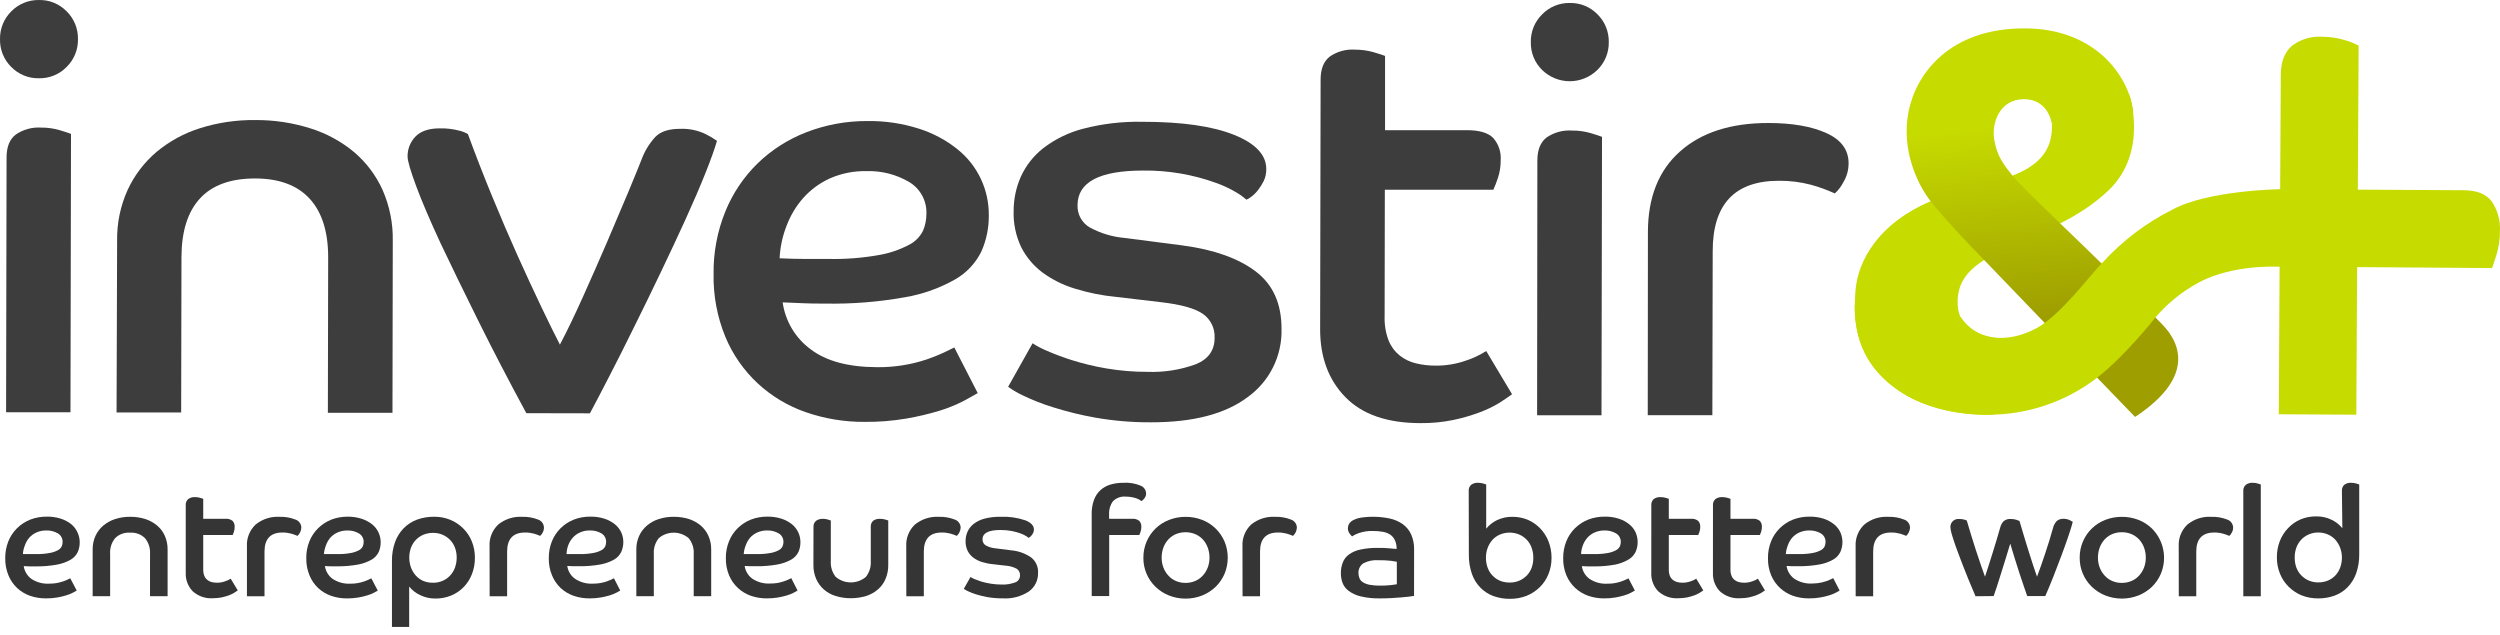 <svg width="197" height="50" viewBox="0 0 197 50" fill="none" xmlns="http://www.w3.org/2000/svg">
<path d="M166.966 22.061C166.966 22.061 168.663 23.835 170.326 25.501C171.989 27.167 172.803 29.852 168.242 32.853C166.582 31.15 162.54 26.942 162.54 26.942L166.966 22.061Z" fill="#9E9E00"/>
<path d="M167.801 7.496C167.801 7.496 169.308 11.966 166.165 14.991C163.698 17.355 160.412 18.432 159.177 19.025C156.319 20.387 154.29 21.304 154.259 23.767C154.229 26.23 156.577 26.574 157.653 26.686C157.69 27.947 157.107 32.672 157.107 32.672C157.107 32.672 152.674 32.992 149.43 30.652C146.185 28.311 146.036 25.385 146.209 22.942C146.382 20.5 148.092 17.563 152.131 15.86C156.17 14.156 161.892 14.31 161.692 9.758C163.679 8.877 165.72 8.122 167.801 7.496Z" fill="#C6DB00"/>
<path d="M166.337 21.48L161.952 26.308C161.952 26.308 157.767 21.95 156.376 20.516C154.984 19.082 153.219 17.232 152.143 15.866C151.067 14.5 149.808 11.778 150.392 8.804C150.976 5.829 153.606 2.235 159.515 2.235C165.424 2.235 167.895 6.381 168.102 8.889C166.259 9.001 161.684 9.757 161.684 9.757C161.684 9.757 161.433 7.799 159.474 7.816C157.516 7.833 156.915 9.764 157.153 11.056C157.39 12.347 157.866 12.936 158.592 13.852C159.318 14.769 164.161 19.317 166.337 21.48Z" fill="url(#paint0_linear_424_7740)"/>
<path d="M146.148 24.039V24.124C146.108 29.452 150.561 32.641 156.537 32.678C159.685 32.714 162.754 31.688 165.253 29.765C167.52 27.997 169.845 25.017 169.845 25.017C170.799 23.901 171.949 22.971 173.239 22.274C174.919 21.358 177.312 20.942 179.633 21.014L179.569 32.644L185.678 32.678L185.742 21.048L196.376 21.123C196.447 20.932 196.569 20.571 196.735 20.039C196.913 19.448 197 18.834 196.993 18.217C197.043 17.386 196.816 16.563 196.348 15.876C195.914 15.286 195.168 14.99 194.112 14.99L185.797 14.943L185.861 3.598C185.515 3.413 185.15 3.267 184.772 3.162C184.187 2.982 183.578 2.893 182.966 2.896C182.112 2.84 181.267 3.099 180.59 3.625C180.022 4.116 179.735 4.875 179.728 5.901L179.677 14.909C179.677 14.909 174.023 14.987 171.213 16.503C169.135 17.543 167.265 18.956 165.694 20.673C164.713 21.661 162.399 24.795 160.539 25.827C158.679 26.86 156.028 27.19 154.501 24.986L146.148 24.039Z" fill="#C6DB00"/>
<path d="M3.08 0.001C3.485 -0.007 3.887 0.068 4.262 0.223C4.637 0.378 4.976 0.608 5.259 0.9C5.547 1.185 5.774 1.527 5.927 1.904C6.079 2.28 6.153 2.684 6.144 3.091C6.151 3.497 6.075 3.901 5.921 4.277C5.767 4.653 5.538 4.993 5.248 5.278C4.963 5.569 4.622 5.798 4.244 5.951C3.867 6.104 3.463 6.178 3.056 6.167C2.651 6.175 2.248 6.099 1.874 5.944C1.499 5.789 1.16 5.559 0.877 5.268C0.589 4.981 0.362 4.637 0.211 4.258C0.061 3.88 -0.011 3.474 0.001 3.067C-0.004 2.662 0.072 2.261 0.225 1.886C0.379 1.512 0.606 1.173 0.894 0.89C1.179 0.6 1.52 0.372 1.896 0.22C2.271 0.067 2.674 -0.008 3.08 0.001ZM0.517 12.418C0.517 11.582 0.756 10.979 1.233 10.609C1.821 10.203 2.527 10.008 3.239 10.054C3.735 10.049 4.229 10.118 4.705 10.258C5.15 10.391 5.449 10.49 5.595 10.551L5.554 32.487H0.48L0.517 12.418Z" fill="#3D3D3D"/>
<path d="M9.229 18.955C9.208 17.578 9.492 16.213 10.061 14.959C10.593 13.809 11.369 12.789 12.335 11.971C13.346 11.129 14.512 10.494 15.766 10.101C17.17 9.659 18.636 9.443 20.107 9.46C21.586 9.449 23.058 9.671 24.468 10.118C25.73 10.511 26.901 11.15 27.916 11.998C28.875 12.816 29.641 13.838 30.157 14.99C30.706 16.25 30.977 17.614 30.951 18.989L30.927 32.528H25.836L25.86 20.284C25.86 18.26 25.373 16.718 24.4 15.657C23.427 14.597 21.994 14.065 20.1 14.063C18.17 14.063 16.722 14.589 15.756 15.64C14.79 16.692 14.305 18.233 14.3 20.263L14.276 32.504H9.185L9.229 18.955Z" fill="#3D3D3D"/>
<path d="M41.474 32.559C40.071 29.963 38.804 27.525 37.673 25.245C36.541 22.965 35.551 20.93 34.703 19.14C33.875 17.352 33.239 15.863 32.796 14.67C32.352 13.478 32.126 12.702 32.117 12.343C32.111 12.051 32.163 11.76 32.27 11.488C32.378 11.216 32.538 10.969 32.741 10.759C33.159 10.33 33.797 10.112 34.659 10.115C35.176 10.103 35.693 10.164 36.193 10.296C36.431 10.352 36.66 10.443 36.872 10.565C37.462 12.178 38.097 13.809 38.776 15.461C39.455 17.112 40.127 18.678 40.792 20.159C41.457 21.633 42.078 22.974 42.655 24.182C43.232 25.39 43.721 26.381 44.121 27.156C44.685 26.086 45.294 24.821 45.95 23.361C46.607 21.901 47.241 20.457 47.855 19.031C48.465 17.605 49.017 16.303 49.511 15.127C50.003 13.951 50.352 13.083 50.559 12.558C50.8 11.907 51.164 11.309 51.632 10.797C52.049 10.364 52.701 10.149 53.594 10.153C54.297 10.123 54.997 10.269 55.63 10.579C55.932 10.73 56.222 10.903 56.499 11.097C56.32 11.719 56.014 12.574 55.579 13.662C55.145 14.75 54.623 15.963 54.014 17.3C53.404 18.638 52.749 20.037 52.049 21.497C51.35 22.958 50.658 24.378 49.972 25.759C49.294 27.146 48.639 28.433 48.028 29.622C47.417 30.811 46.901 31.796 46.487 32.569L41.474 32.559Z" fill="#3D3D3D"/>
<path d="M77.045 30.975C76.808 31.121 76.434 31.316 75.929 31.598C75.322 31.909 74.69 32.165 74.038 32.365C73.175 32.626 72.297 32.833 71.408 32.985C70.327 33.168 69.232 33.255 68.136 33.244C66.554 33.255 64.982 32.996 63.487 32.477C62.085 31.992 60.799 31.22 59.709 30.212C58.607 29.186 57.737 27.935 57.157 26.543C56.51 24.964 56.195 23.268 56.23 21.562C56.211 19.886 56.525 18.223 57.154 16.67C57.732 15.244 58.597 13.953 59.696 12.878C60.797 11.811 62.102 10.977 63.531 10.425C65.071 9.827 66.709 9.527 68.36 9.539C69.749 9.519 71.131 9.726 72.453 10.153C73.544 10.502 74.563 11.05 75.457 11.768C76.235 12.391 76.86 13.184 77.287 14.087C77.713 14.989 77.929 15.978 77.918 16.976C77.928 17.953 77.729 18.921 77.334 19.814C76.885 20.729 76.177 21.488 75.297 21.998C74.069 22.699 72.727 23.18 71.333 23.419C69.247 23.795 67.129 23.963 65.01 23.923C64.416 23.923 63.86 23.923 63.341 23.896C62.821 23.868 62.268 23.858 61.674 23.827C61.777 24.558 62.024 25.261 62.401 25.895C62.778 26.528 63.278 27.08 63.87 27.517C65.099 28.457 66.856 28.93 69.141 28.934C70.465 28.946 71.781 28.738 73.037 28.318C73.492 28.163 73.938 27.985 74.374 27.783C74.744 27.605 75.019 27.473 75.199 27.381L77.045 30.975ZM61.433 20.352C62.112 20.387 62.77 20.4 63.392 20.404H65.262C66.594 20.434 67.927 20.333 69.239 20.1C70.069 19.961 70.87 19.691 71.615 19.3C72.098 19.06 72.49 18.669 72.732 18.186C72.908 17.777 72.999 17.337 73 16.891C73.026 16.383 72.914 15.876 72.675 15.427C72.436 14.978 72.079 14.603 71.642 14.343C70.627 13.744 69.463 13.447 68.286 13.485C67.29 13.463 66.302 13.659 65.391 14.06C64.594 14.422 63.88 14.946 63.297 15.6C62.725 16.248 62.278 16.997 61.976 17.808C61.658 18.621 61.475 19.48 61.433 20.352Z" fill="#3D3D3D"/>
<path d="M81.367 27.05C81.717 27.278 82.088 27.473 82.473 27.633C83.119 27.916 83.779 28.164 84.452 28.375C85.334 28.652 86.233 28.869 87.143 29.026C88.231 29.213 89.332 29.306 90.436 29.302C91.723 29.349 93.008 29.146 94.22 28.706C95.213 28.304 95.71 27.612 95.71 26.631C95.731 26.261 95.656 25.891 95.493 25.558C95.33 25.225 95.085 24.94 94.78 24.73C94.155 24.296 93.043 23.988 91.444 23.807L87.972 23.398C86.861 23.294 85.765 23.075 84.7 22.744C83.778 22.467 82.91 22.034 82.134 21.463C81.433 20.936 80.863 20.254 80.468 19.47C80.048 18.585 79.844 17.612 79.874 16.632C79.872 15.703 80.064 14.784 80.437 13.934C80.836 13.052 81.442 12.28 82.202 11.682C83.135 10.963 84.203 10.441 85.341 10.146C86.874 9.748 88.455 9.563 90.038 9.597C93.125 9.597 95.521 9.938 97.227 10.619C98.933 11.301 99.785 12.202 99.782 13.324C99.789 13.648 99.721 13.969 99.582 14.261C99.457 14.514 99.307 14.754 99.134 14.976C98.987 15.169 98.815 15.341 98.622 15.488C98.502 15.59 98.367 15.672 98.221 15.733C97.98 15.523 97.72 15.335 97.444 15.174C96.929 14.866 96.384 14.61 95.818 14.411C93.978 13.745 92.035 13.416 90.079 13.44C86.638 13.44 84.915 14.348 84.91 16.166C84.896 16.518 84.978 16.867 85.146 17.176C85.315 17.485 85.564 17.742 85.867 17.92C86.732 18.391 87.686 18.675 88.667 18.755L93.208 19.344C95.67 19.673 97.583 20.355 98.948 21.388C100.312 22.421 100.991 23.934 100.984 25.926C101.011 26.969 100.782 28.003 100.319 28.937C99.856 29.871 99.172 30.677 98.326 31.285C96.559 32.62 94.014 33.285 90.69 33.278C89.228 33.286 87.769 33.164 86.329 32.913C85.18 32.71 84.047 32.431 82.935 32.078C82.135 31.831 81.354 31.523 80.6 31.159C80.193 30.97 79.805 30.742 79.442 30.477L81.367 27.05Z" fill="#3D3D3D"/>
<path d="M104.064 6.272C104.064 5.437 104.305 4.838 104.78 4.463C105.353 4.063 106.043 3.868 106.739 3.911C107.243 3.908 107.746 3.975 108.232 4.112C108.69 4.248 108.996 4.347 109.142 4.405V10.258H115.59C116.568 10.258 117.26 10.462 117.657 10.864C117.87 11.104 118.033 11.383 118.135 11.687C118.238 11.991 118.278 12.312 118.254 12.632C118.259 13.111 118.183 13.586 118.03 14.039C117.929 14.35 117.81 14.655 117.674 14.952H109.125L109.108 24.917C109.084 25.565 109.189 26.211 109.417 26.818C109.6 27.281 109.898 27.689 110.282 28.004C110.66 28.306 111.101 28.52 111.572 28.631C112.074 28.752 112.589 28.812 113.106 28.811C113.925 28.821 114.739 28.687 115.512 28.416C116.076 28.234 116.615 27.98 117.114 27.66L119.15 31.066C118.913 31.244 118.58 31.465 118.149 31.748C117.646 32.048 117.117 32.301 116.568 32.504C115.886 32.757 115.186 32.957 114.474 33.104C113.638 33.271 112.787 33.351 111.935 33.342C109.324 33.342 107.352 32.661 106.019 31.298C104.687 29.935 104.022 28.147 104.027 25.932L104.064 6.272Z" fill="#3D3D3D"/>
<path d="M123.707 0.235C124.112 0.227 124.514 0.302 124.889 0.456C125.263 0.61 125.603 0.84 125.886 1.131C126.174 1.416 126.401 1.758 126.553 2.135C126.705 2.511 126.78 2.915 126.772 3.321C126.779 3.728 126.703 4.132 126.549 4.508C126.395 4.884 126.166 5.224 125.876 5.508C125.293 6.08 124.51 6.401 123.695 6.401C122.88 6.401 122.097 6.08 121.514 5.508C121.225 5.224 120.997 4.882 120.844 4.505C120.692 4.129 120.619 3.724 120.629 3.318C120.62 2.911 120.695 2.507 120.848 2.131C121.002 1.755 121.231 1.414 121.521 1.131C121.805 0.839 122.145 0.609 122.521 0.455C122.897 0.301 123.301 0.226 123.707 0.235ZM121.144 12.649C121.144 11.818 121.383 11.215 121.861 10.84C122.452 10.432 123.164 10.237 123.88 10.288C124.377 10.283 124.872 10.351 125.35 10.489C125.794 10.625 126.089 10.724 126.239 10.782L126.198 32.721H121.124L121.144 12.649Z" fill="#3D3D3D"/>
<path d="M129.856 18.299C129.856 15.555 130.699 13.434 132.385 11.935C134.07 10.436 136.394 9.689 139.356 9.693C141.225 9.693 142.744 9.957 143.914 10.484C145.084 11.011 145.669 11.806 145.669 12.868C145.671 13.391 145.53 13.903 145.261 14.35C145.092 14.688 144.862 14.99 144.583 15.243C143.98 14.966 143.355 14.739 142.716 14.562C141.888 14.343 141.034 14.236 140.177 14.245C136.704 14.245 134.965 16.088 134.961 19.774L134.934 32.72H129.843L129.856 18.299Z" fill="#3D3D3D"/>
<path d="M6.046 46.536C5.982 46.574 5.88 46.631 5.744 46.703C5.579 46.788 5.407 46.858 5.228 46.911C4.995 46.983 4.757 47.04 4.516 47.081C4.222 47.131 3.924 47.155 3.627 47.153C3.197 47.156 2.77 47.087 2.364 46.948C1.987 46.815 1.641 46.606 1.346 46.335C1.053 46.055 0.821 45.716 0.667 45.34C0.489 44.909 0.402 44.444 0.412 43.977C0.408 43.523 0.492 43.071 0.66 42.649C0.815 42.266 1.046 41.918 1.339 41.627C1.637 41.334 1.99 41.102 2.378 40.946C2.797 40.785 3.242 40.706 3.691 40.71C4.067 40.704 4.442 40.759 4.801 40.874C5.097 40.97 5.374 41.117 5.619 41.31C5.83 41.487 5.998 41.709 6.111 41.961C6.225 42.203 6.283 42.469 6.281 42.737C6.285 43.002 6.231 43.265 6.124 43.507C6.002 43.757 5.808 43.965 5.568 44.104C5.233 44.293 4.87 44.424 4.492 44.492C3.927 44.594 3.353 44.641 2.778 44.632H2.323L1.868 44.611C1.898 44.81 1.966 45 2.069 45.172C2.172 45.344 2.308 45.494 2.469 45.613C2.891 45.891 3.391 46.024 3.895 45.991C4.254 45.995 4.611 45.937 4.95 45.821C5.074 45.781 5.195 45.733 5.313 45.678L5.537 45.569L6.046 46.536ZM1.804 43.661H2.333H2.843C3.203 43.668 3.563 43.64 3.918 43.575C4.142 43.538 4.359 43.464 4.56 43.358C4.69 43.292 4.796 43.185 4.862 43.054C4.908 42.947 4.932 42.831 4.933 42.714C4.938 42.577 4.907 42.442 4.841 42.322C4.776 42.202 4.68 42.102 4.563 42.032C4.287 41.87 3.97 41.79 3.65 41.801C3.38 41.796 3.113 41.85 2.866 41.961C2.65 42.057 2.457 42.199 2.3 42.376C2.151 42.555 2.036 42.759 1.96 42.979C1.871 43.196 1.818 43.426 1.804 43.661Z" fill="#353535"/>
<path d="M7.301 43.306C7.295 42.933 7.371 42.563 7.525 42.223C7.67 41.909 7.882 41.631 8.146 41.409C8.422 41.18 8.739 41.007 9.08 40.898C9.461 40.778 9.858 40.719 10.257 40.724C10.659 40.72 11.058 40.779 11.442 40.898C11.784 41.005 12.102 41.179 12.379 41.409C12.64 41.631 12.849 41.909 12.989 42.223C13.138 42.564 13.212 42.934 13.207 43.306V46.982H11.822V43.66C11.855 43.205 11.712 42.755 11.421 42.403C11.268 42.253 11.084 42.137 10.882 42.063C10.68 41.989 10.465 41.959 10.251 41.974C10.035 41.958 9.819 41.987 9.616 42.061C9.413 42.135 9.228 42.252 9.073 42.403C8.787 42.757 8.646 43.206 8.679 43.66V46.982H7.301V43.306Z" fill="#353535"/>
<path d="M14.636 39.816C14.627 39.725 14.64 39.633 14.674 39.548C14.708 39.462 14.761 39.386 14.83 39.326C14.985 39.215 15.173 39.161 15.363 39.172C15.499 39.17 15.635 39.189 15.766 39.227L16.014 39.305V40.883H17.769C17.97 40.862 18.17 40.921 18.329 41.046C18.386 41.111 18.43 41.186 18.459 41.268C18.486 41.35 18.498 41.437 18.492 41.523C18.492 41.654 18.473 41.783 18.434 41.908C18.393 42.024 18.359 42.106 18.336 42.157H16.014V44.862C16.009 45.037 16.038 45.212 16.099 45.376C16.15 45.501 16.232 45.612 16.337 45.696C16.435 45.778 16.552 45.837 16.676 45.867C16.812 45.901 16.953 45.918 17.093 45.918C17.316 45.92 17.536 45.882 17.745 45.805C17.898 45.757 18.044 45.688 18.18 45.601L18.736 46.524C18.672 46.572 18.58 46.633 18.465 46.705C18.328 46.785 18.185 46.855 18.037 46.913C17.851 46.979 17.66 47.033 17.467 47.076C17.243 47.119 17.016 47.141 16.788 47.141C16.497 47.162 16.205 47.124 15.929 47.029C15.653 46.935 15.399 46.785 15.183 46.589C14.999 46.397 14.856 46.17 14.762 45.921C14.668 45.672 14.625 45.407 14.636 45.141V39.816Z" fill="#353535"/>
<path d="M19.459 43.066C19.439 42.746 19.49 42.425 19.607 42.127C19.725 41.828 19.906 41.559 20.137 41.339C20.67 40.903 21.346 40.684 22.031 40.726C22.454 40.711 22.876 40.783 23.27 40.937C23.408 40.98 23.529 41.067 23.614 41.184C23.699 41.301 23.745 41.442 23.745 41.587C23.729 41.832 23.621 42.061 23.443 42.228C23.28 42.155 23.11 42.094 22.938 42.047C22.716 41.988 22.488 41.959 22.259 41.962C21.315 41.962 20.843 42.464 20.843 43.468V46.984H19.459V43.066Z" fill="#353535"/>
<path d="M29.769 46.539C29.701 46.576 29.603 46.634 29.467 46.706C29.302 46.791 29.129 46.861 28.951 46.913C28.718 46.986 28.48 47.043 28.238 47.084C27.945 47.133 27.647 47.157 27.349 47.155C26.92 47.159 26.493 47.09 26.087 46.951C25.71 46.817 25.363 46.609 25.069 46.338C24.775 46.057 24.544 45.719 24.39 45.343C24.212 44.911 24.125 44.447 24.135 43.98C24.128 43.525 24.213 43.073 24.383 42.652C24.537 42.268 24.768 41.92 25.062 41.63C25.36 41.336 25.713 41.105 26.1 40.948C26.52 40.788 26.965 40.708 27.414 40.713C27.786 40.711 28.156 40.768 28.51 40.883C28.806 40.979 29.083 41.127 29.328 41.319C29.54 41.492 29.71 41.709 29.827 41.957C29.941 42.199 29.999 42.465 29.997 42.733C30.001 42.998 29.947 43.261 29.84 43.503C29.718 43.753 29.524 43.96 29.284 44.099C28.949 44.289 28.586 44.42 28.208 44.488C27.648 44.589 27.08 44.636 26.511 44.627H26.056L25.601 44.607C25.631 44.806 25.699 44.996 25.802 45.168C25.905 45.34 26.041 45.49 26.202 45.609C26.62 45.887 27.117 46.022 27.617 45.994C27.976 45.997 28.333 45.94 28.673 45.823C28.797 45.783 28.918 45.735 29.036 45.68L29.26 45.571L29.769 46.539ZM25.527 43.663H26.056H26.565C26.926 43.671 27.286 43.642 27.641 43.578C27.865 43.54 28.081 43.466 28.283 43.36C28.413 43.294 28.519 43.188 28.585 43.057C28.63 42.949 28.654 42.833 28.656 42.716C28.661 42.58 28.629 42.444 28.564 42.325C28.499 42.205 28.403 42.105 28.286 42.035C28.009 41.873 27.693 41.792 27.373 41.803C27.103 41.798 26.835 41.853 26.589 41.963C26.373 42.06 26.18 42.202 26.022 42.379C25.873 42.558 25.758 42.762 25.683 42.982C25.594 43.199 25.541 43.429 25.527 43.663Z" fill="#353535"/>
<path d="M30.886 44.218C30.877 43.709 30.959 43.202 31.127 42.722C31.273 42.313 31.505 41.941 31.805 41.629C32.102 41.327 32.462 41.094 32.858 40.947C33.293 40.791 33.753 40.714 34.215 40.719C34.65 40.715 35.081 40.797 35.484 40.961C35.866 41.118 36.212 41.35 36.503 41.642C36.797 41.932 37.028 42.28 37.181 42.664C37.344 43.074 37.426 43.511 37.422 43.952C37.427 44.394 37.348 44.832 37.188 45.243C37.04 45.624 36.817 45.972 36.533 46.265C36.255 46.549 35.922 46.773 35.556 46.926C35.166 47.087 34.748 47.168 34.327 47.165C33.906 47.172 33.488 47.08 33.109 46.895C32.771 46.742 32.475 46.511 32.243 46.221V49.4H30.886V44.218ZM34.123 45.921C34.384 45.924 34.642 45.872 34.88 45.768C35.105 45.673 35.306 45.532 35.471 45.352C35.64 45.169 35.771 44.954 35.854 44.719C35.944 44.466 35.989 44.2 35.987 43.932C35.989 43.669 35.944 43.408 35.854 43.162C35.77 42.934 35.64 42.726 35.472 42.55C35.305 42.374 35.103 42.235 34.88 42.14C34.641 42.037 34.383 41.986 34.123 41.99C33.865 41.987 33.609 42.036 33.37 42.133C33.148 42.226 32.946 42.363 32.776 42.535C32.609 42.712 32.477 42.92 32.389 43.148C32.204 43.658 32.204 44.218 32.389 44.729C32.477 44.962 32.607 45.177 32.773 45.362C32.935 45.541 33.134 45.683 33.356 45.778C33.597 45.877 33.856 45.925 34.117 45.918L34.123 45.921Z" fill="#353535"/>
<path d="M38.577 43.066C38.557 42.746 38.608 42.425 38.725 42.127C38.843 41.828 39.024 41.559 39.255 41.339C39.788 40.904 40.464 40.685 41.149 40.725C41.572 40.711 41.994 40.783 42.388 40.937C42.526 40.98 42.647 41.067 42.732 41.184C42.817 41.301 42.863 41.442 42.863 41.587C42.862 41.728 42.823 41.865 42.751 41.986C42.705 42.079 42.64 42.161 42.561 42.228C42.398 42.154 42.228 42.094 42.056 42.047C41.834 41.988 41.606 41.959 41.377 41.962C40.433 41.962 39.961 42.464 39.961 43.468V46.984H38.584L38.577 43.066Z" fill="#353535"/>
<path d="M48.875 46.536C48.811 46.573 48.709 46.631 48.573 46.703C48.409 46.788 48.237 46.857 48.061 46.911C47.826 46.983 47.587 47.04 47.344 47.081C47.052 47.131 46.755 47.155 46.459 47.153C46.029 47.156 45.602 47.087 45.196 46.948C44.819 46.815 44.472 46.606 44.178 46.335C43.885 46.055 43.653 45.716 43.499 45.34C43.321 44.908 43.234 44.444 43.245 43.977C43.24 43.523 43.324 43.071 43.492 42.649C43.648 42.266 43.879 41.918 44.171 41.627C44.47 41.333 44.824 41.101 45.213 40.946C45.631 40.785 46.076 40.705 46.523 40.71C46.901 40.705 47.276 40.76 47.636 40.874C47.931 40.97 48.207 41.118 48.451 41.31C48.663 41.483 48.834 41.7 48.953 41.947C49.062 42.19 49.118 42.454 49.118 42.72C49.118 42.987 49.062 43.25 48.953 43.494C48.831 43.744 48.638 43.952 48.397 44.09C48.063 44.279 47.701 44.41 47.324 44.478C46.758 44.581 46.182 44.627 45.607 44.618H45.152L44.701 44.597C44.728 44.796 44.796 44.987 44.898 45.159C45.001 45.331 45.137 45.481 45.298 45.599C45.722 45.885 46.227 46.023 46.737 45.991C46.931 45.993 47.126 45.977 47.317 45.943C47.48 45.914 47.64 45.873 47.796 45.821C47.918 45.78 48.039 45.732 48.156 45.678L48.38 45.568L48.875 46.536ZM44.633 43.661H45.166H45.671C46.032 43.668 46.392 43.64 46.747 43.575C46.971 43.538 47.188 43.464 47.389 43.357C47.519 43.292 47.625 43.185 47.691 43.054C47.736 42.946 47.761 42.831 47.762 42.714C47.767 42.578 47.736 42.443 47.671 42.323C47.607 42.203 47.511 42.103 47.395 42.032C47.119 41.87 46.802 41.79 46.482 41.801C46.211 41.795 45.943 41.85 45.695 41.961C45.479 42.057 45.286 42.199 45.128 42.376C44.973 42.553 44.853 42.758 44.772 42.979C44.693 43.198 44.651 43.428 44.646 43.661H44.633Z" fill="#353535"/>
<path d="M50.143 43.306C50.136 42.933 50.213 42.563 50.367 42.223C50.51 41.909 50.721 41.631 50.985 41.409C51.259 41.18 51.575 41.006 51.915 40.898C52.296 40.778 52.693 40.719 53.092 40.724C53.494 40.72 53.893 40.779 54.277 40.898C54.619 41.005 54.937 41.179 55.214 41.409C55.475 41.631 55.684 41.909 55.824 42.223C55.973 42.564 56.047 42.934 56.042 43.306V46.982H54.664V43.66C54.697 43.205 54.553 42.755 54.263 42.403C53.934 42.126 53.519 41.974 53.089 41.974C52.659 41.974 52.243 42.126 51.915 42.403C51.63 42.757 51.489 43.207 51.521 43.66V46.982H50.143V43.306Z" fill="#353535"/>
<path d="M62.849 46.536C62.781 46.574 62.683 46.631 62.547 46.703C62.382 46.788 62.209 46.858 62.031 46.911C61.797 46.983 61.559 47.04 61.318 47.081C61.025 47.131 60.727 47.155 60.429 47.153C60 47.156 59.573 47.087 59.166 46.948C58.789 46.815 58.443 46.606 58.148 46.335C57.849 46.056 57.612 45.717 57.453 45.34C57.275 44.909 57.188 44.445 57.198 43.977C57.191 43.523 57.276 43.071 57.446 42.649C57.6 42.265 57.831 41.917 58.125 41.627C58.423 41.334 58.776 41.102 59.163 40.946C59.582 40.785 60.028 40.705 60.477 40.71C60.853 40.704 61.228 40.759 61.586 40.874C61.883 40.97 62.16 41.117 62.404 41.31C62.616 41.482 62.787 41.7 62.903 41.947C63.018 42.19 63.076 42.455 63.073 42.724C63.077 42.989 63.024 43.252 62.917 43.494C62.794 43.743 62.6 43.951 62.36 44.09C62.026 44.279 61.662 44.41 61.284 44.478C60.724 44.58 60.156 44.627 59.587 44.618H59.133L58.678 44.598C58.707 44.796 58.776 44.987 58.879 45.158C58.982 45.33 59.118 45.48 59.279 45.599C59.702 45.88 60.205 46.014 60.711 45.981C61.07 45.984 61.427 45.927 61.766 45.81C61.89 45.77 62.011 45.722 62.13 45.667L62.353 45.558L62.849 46.536ZM58.606 43.661H59.136H59.645C60.006 43.668 60.366 43.64 60.721 43.575C60.945 43.537 61.161 43.464 61.362 43.358C61.493 43.292 61.599 43.185 61.664 43.054C61.71 42.947 61.734 42.831 61.736 42.714C61.741 42.577 61.709 42.442 61.644 42.322C61.579 42.202 61.483 42.102 61.366 42.032C61.089 41.87 60.773 41.79 60.453 41.801C60.183 41.795 59.915 41.85 59.669 41.961C59.453 42.057 59.259 42.199 59.102 42.376C58.953 42.555 58.838 42.759 58.763 42.979C58.673 43.196 58.621 43.426 58.606 43.661Z" fill="#353535"/>
<path d="M64.103 41.537C64.095 41.445 64.108 41.353 64.142 41.268C64.175 41.183 64.229 41.107 64.297 41.046C64.451 40.935 64.637 40.878 64.826 40.883C64.962 40.881 65.097 40.899 65.227 40.937C65.346 40.971 65.427 40.998 65.468 41.016V44.204C65.436 44.657 65.574 45.105 65.855 45.461C66.188 45.741 66.608 45.894 67.043 45.894C67.477 45.894 67.897 45.741 68.23 45.461C68.511 45.105 68.649 44.657 68.617 44.204V41.523C68.609 41.432 68.622 41.34 68.656 41.255C68.689 41.169 68.743 41.093 68.811 41.032C68.966 40.925 69.152 40.872 69.34 40.883C69.479 40.88 69.618 40.898 69.751 40.937C69.834 40.959 69.915 40.985 69.995 41.016V44.507C70.002 44.889 69.929 45.267 69.781 45.618C69.647 45.938 69.44 46.223 69.177 46.449C68.903 46.684 68.584 46.86 68.24 46.967C67.46 47.199 66.629 47.199 65.848 46.967C65.506 46.86 65.189 46.684 64.918 46.449C64.658 46.22 64.452 45.936 64.314 45.618C64.163 45.267 64.089 44.889 64.097 44.507L64.103 41.537Z" fill="#353535"/>
<path d="M71.413 43.066C71.393 42.746 71.444 42.425 71.561 42.127C71.678 41.828 71.859 41.559 72.091 41.339C72.624 40.904 73.3 40.685 73.985 40.725C74.408 40.711 74.829 40.783 75.224 40.937C75.362 40.98 75.482 41.067 75.568 41.184C75.653 41.301 75.699 41.442 75.699 41.587C75.683 41.832 75.575 42.061 75.397 42.228C75.234 42.154 75.064 42.094 74.891 42.047C74.67 41.988 74.442 41.959 74.213 41.962C73.269 41.962 72.797 42.464 72.797 43.468V46.984H71.419L71.413 43.066Z" fill="#353535"/>
<path d="M76.477 45.467C76.574 45.529 76.675 45.582 76.779 45.627C76.925 45.689 77.119 45.757 77.319 45.825C77.563 45.898 77.811 45.954 78.062 45.992C78.358 46.041 78.658 46.065 78.958 46.063C79.305 46.074 79.65 46.019 79.977 45.9C80.095 45.863 80.198 45.788 80.271 45.686C80.343 45.585 80.38 45.462 80.377 45.338C80.382 45.237 80.362 45.136 80.317 45.045C80.273 44.955 80.206 44.877 80.122 44.82C79.842 44.672 79.533 44.587 79.216 44.571L78.273 44.462C77.971 44.436 77.673 44.377 77.383 44.288C77.14 44.214 76.91 44.099 76.705 43.948C76.514 43.806 76.358 43.622 76.25 43.41C76.136 43.168 76.08 42.903 76.087 42.636C76.086 42.384 76.138 42.135 76.24 41.904C76.346 41.663 76.509 41.453 76.715 41.291C76.968 41.096 77.258 40.953 77.567 40.871C77.984 40.764 78.413 40.714 78.843 40.722C79.505 40.694 80.167 40.788 80.794 41.001C81.259 41.185 81.473 41.43 81.473 41.727C81.476 41.815 81.457 41.903 81.419 41.982C81.385 42.051 81.344 42.116 81.297 42.176C81.257 42.229 81.21 42.276 81.158 42.316C81.124 42.343 81.088 42.366 81.049 42.384C80.985 42.325 80.914 42.274 80.839 42.231C80.699 42.148 80.551 42.079 80.397 42.026C80.176 41.947 79.949 41.886 79.719 41.842C79.424 41.788 79.125 41.761 78.826 41.764C77.889 41.764 77.421 42.011 77.421 42.503C77.418 42.6 77.441 42.696 77.488 42.781C77.535 42.866 77.605 42.936 77.689 42.984C77.924 43.111 78.183 43.187 78.449 43.209L79.681 43.365C80.24 43.413 80.777 43.603 81.242 43.917C81.428 44.061 81.577 44.249 81.674 44.464C81.771 44.679 81.814 44.915 81.799 45.15C81.806 45.433 81.745 45.714 81.619 45.968C81.494 46.221 81.309 46.44 81.079 46.605C80.465 47.007 79.738 47.198 79.006 47.15C78.609 47.152 78.213 47.12 77.821 47.055C77.509 47 77.201 46.925 76.898 46.83C76.681 46.762 76.469 46.679 76.263 46.581C76.153 46.531 76.047 46.469 75.948 46.397L76.477 45.467Z" fill="#353535"/>
<path d="M86.024 40.517C86.015 40.133 86.077 39.751 86.207 39.39C86.313 39.095 86.489 38.831 86.719 38.62C86.946 38.418 87.213 38.27 87.504 38.184C87.827 38.088 88.164 38.041 88.501 38.044C88.981 38.009 89.461 38.09 89.903 38.279C90.021 38.33 90.123 38.414 90.196 38.521C90.268 38.627 90.309 38.753 90.314 38.882C90.317 39.012 90.276 39.139 90.198 39.243C90.133 39.34 90.048 39.424 89.951 39.489C89.795 39.369 89.618 39.282 89.428 39.233C89.197 39.167 88.958 39.133 88.719 39.134C88.532 39.115 88.344 39.138 88.168 39.201C87.992 39.264 87.832 39.366 87.7 39.499C87.484 39.794 87.377 40.155 87.398 40.521V40.882H89.211C89.412 40.861 89.615 40.919 89.774 41.045C89.832 41.11 89.876 41.185 89.904 41.267C89.932 41.349 89.943 41.436 89.937 41.522C89.938 41.653 89.918 41.783 89.876 41.907C89.835 42.023 89.805 42.105 89.781 42.156H87.405V46.97H86.027L86.024 40.517Z" fill="#353535"/>
<path d="M93.425 40.727C93.873 40.724 94.317 40.806 94.735 40.968C95.126 41.12 95.484 41.349 95.786 41.642C96.088 41.934 96.328 42.284 96.493 42.672C96.661 43.075 96.747 43.509 96.747 43.946C96.747 44.383 96.661 44.816 96.493 45.22C96.329 45.604 96.09 45.952 95.79 46.242C95.485 46.535 95.127 46.766 94.735 46.923C93.891 47.255 92.955 47.255 92.111 46.923C91.719 46.766 91.361 46.535 91.056 46.242C90.75 45.947 90.507 45.591 90.342 45.198C90.178 44.805 90.095 44.383 90.099 43.956C90.094 43.516 90.181 43.08 90.353 42.675C90.518 42.288 90.758 41.937 91.06 41.645C91.362 41.352 91.72 41.123 92.111 40.972C92.53 40.808 92.975 40.725 93.425 40.727ZM93.425 45.932C93.686 45.934 93.945 45.882 94.185 45.779C94.413 45.682 94.617 45.537 94.782 45.353C94.95 45.17 95.081 44.956 95.169 44.723C95.263 44.474 95.31 44.209 95.308 43.943C95.31 43.671 95.263 43.401 95.169 43.145C95.083 42.91 94.952 42.693 94.782 42.508C94.615 42.328 94.411 42.185 94.185 42.089C93.694 41.889 93.145 41.889 92.654 42.089C92.431 42.187 92.23 42.33 92.064 42.508C91.894 42.693 91.763 42.91 91.677 43.145C91.583 43.401 91.536 43.671 91.538 43.943C91.536 44.209 91.583 44.474 91.677 44.723C91.765 44.956 91.896 45.17 92.064 45.353C92.228 45.536 92.429 45.681 92.654 45.779C92.897 45.884 93.16 45.936 93.425 45.932Z" fill="#353535"/>
<path d="M97.907 43.066C97.887 42.746 97.938 42.425 98.055 42.127C98.173 41.828 98.353 41.559 98.585 41.339C99.117 40.904 99.791 40.685 100.476 40.725C100.899 40.711 101.32 40.783 101.715 40.937C101.853 40.98 101.974 41.066 102.06 41.183C102.147 41.3 102.193 41.442 102.193 41.587C102.178 41.833 102.069 42.062 101.888 42.228C101.724 42.154 101.555 42.094 101.382 42.047C101.161 41.988 100.932 41.959 100.703 41.962C99.76 41.962 99.291 42.463 99.291 43.468V46.984H97.913L97.907 43.066Z" fill="#353535"/>
<path d="M111.427 46.959C111.346 46.959 111.22 46.993 111.047 47.013L110.436 47.074C110.202 47.095 109.941 47.112 109.652 47.129C109.364 47.146 109.058 47.153 108.743 47.153C108.224 47.165 107.706 47.11 107.202 46.989C106.863 46.908 106.543 46.759 106.262 46.553C106.047 46.393 105.883 46.174 105.79 45.923C105.705 45.687 105.661 45.438 105.661 45.187C105.655 44.889 105.707 44.593 105.814 44.315C105.915 44.061 106.087 43.842 106.309 43.685C106.579 43.495 106.885 43.365 107.209 43.303C107.655 43.209 108.11 43.166 108.566 43.174C108.872 43.174 109.163 43.174 109.438 43.204C109.713 43.235 109.917 43.242 110.053 43.259C110.061 43.017 110.013 42.777 109.913 42.557C109.829 42.379 109.697 42.227 109.533 42.117C109.354 42.007 109.154 41.934 108.946 41.903C108.698 41.86 108.447 41.84 108.196 41.842C107.821 41.829 107.446 41.883 107.09 42.002C106.895 42.065 106.71 42.154 106.54 42.267C106.466 42.198 106.399 42.12 106.343 42.036C106.255 41.917 106.21 41.772 106.214 41.623C106.214 41.504 106.246 41.386 106.306 41.283C106.383 41.158 106.494 41.058 106.625 40.993C106.819 40.894 107.027 40.826 107.242 40.792C107.999 40.678 108.771 40.701 109.52 40.86C109.885 40.939 110.231 41.09 110.538 41.303C110.822 41.51 111.048 41.785 111.196 42.104C111.362 42.481 111.442 42.891 111.431 43.303L111.427 46.959ZM110.07 44.267C109.992 44.25 109.839 44.226 109.618 44.192C109.287 44.155 108.954 44.139 108.62 44.145C108.207 44.113 107.793 44.199 107.426 44.393C107.3 44.479 107.199 44.597 107.133 44.734C107.066 44.872 107.038 45.025 107.049 45.177C107.047 45.314 107.075 45.45 107.13 45.575C107.187 45.704 107.282 45.813 107.402 45.885C107.562 45.983 107.74 46.049 107.925 46.08C108.198 46.129 108.475 46.152 108.753 46.148C109.048 46.151 109.342 46.136 109.635 46.103C109.852 46.076 109.998 46.052 110.07 46.039V44.267Z" fill="#353535"/>
<path d="M115.735 38.688C115.727 38.598 115.741 38.506 115.774 38.422C115.808 38.337 115.86 38.262 115.928 38.201C116.085 38.087 116.277 38.031 116.471 38.044C116.606 38.042 116.741 38.061 116.871 38.099C116.99 38.136 117.072 38.16 117.112 38.177V41.659C117.338 41.38 117.622 41.154 117.944 40.998C118.324 40.812 118.743 40.718 119.166 40.725C119.587 40.721 120.004 40.801 120.394 40.961C120.762 41.12 121.095 41.352 121.372 41.642C121.655 41.936 121.876 42.283 122.023 42.664C122.184 43.076 122.265 43.516 122.261 43.959C122.265 44.399 122.182 44.835 122.017 45.243C121.864 45.627 121.633 45.975 121.338 46.265C121.041 46.558 120.689 46.79 120.303 46.946C119.886 47.111 119.441 47.193 118.993 47.188C118.547 47.193 118.103 47.12 117.683 46.97C117.3 46.83 116.952 46.606 116.664 46.316C116.36 46.006 116.129 45.633 115.986 45.222C115.816 44.727 115.735 44.206 115.745 43.683L115.735 38.688ZM118.972 45.904C119.232 45.906 119.49 45.855 119.729 45.754C119.951 45.656 120.151 45.516 120.32 45.342C120.488 45.164 120.617 44.953 120.7 44.722C120.787 44.473 120.829 44.212 120.825 43.948C120.827 43.679 120.781 43.411 120.69 43.158C120.608 42.926 120.478 42.713 120.31 42.535C120.142 42.359 119.941 42.219 119.719 42.122C119.478 42.021 119.219 41.969 118.957 41.969C118.695 41.969 118.436 42.021 118.195 42.122C117.972 42.217 117.772 42.359 117.608 42.538C117.443 42.724 117.314 42.938 117.228 43.172C117.136 43.42 117.09 43.683 117.092 43.948C117.09 44.221 117.137 44.493 117.231 44.749C117.316 44.979 117.448 45.189 117.618 45.365C117.787 45.537 117.988 45.674 118.209 45.767C118.451 45.863 118.709 45.909 118.969 45.904H118.972Z" fill="#353535"/>
<path d="M128.827 46.536C128.766 46.574 128.664 46.631 128.528 46.703C128.363 46.788 128.191 46.858 128.012 46.911C127.779 46.983 127.541 47.04 127.3 47.081C127.006 47.131 126.708 47.155 126.411 47.153C125.981 47.156 125.554 47.087 125.148 46.948C124.771 46.814 124.425 46.605 124.13 46.335C123.83 46.056 123.593 45.718 123.434 45.34C123.256 44.909 123.169 44.445 123.179 43.978C123.175 43.523 123.259 43.071 123.427 42.649C123.581 42.265 123.812 41.917 124.106 41.627C124.404 41.334 124.757 41.102 125.145 40.946C125.563 40.786 126.007 40.706 126.455 40.711C126.832 40.704 127.208 40.759 127.568 40.874C127.863 40.969 128.139 41.117 128.382 41.31C128.596 41.481 128.768 41.699 128.885 41.947C128.992 42.191 129.048 42.454 129.048 42.721C129.048 42.987 128.992 43.25 128.885 43.494C128.762 43.743 128.568 43.951 128.328 44.09C128.001 44.282 127.644 44.418 127.273 44.492C126.707 44.594 126.133 44.641 125.559 44.632H125.104L124.649 44.611C124.678 44.81 124.746 45.001 124.849 45.173C124.952 45.345 125.088 45.494 125.25 45.613C125.673 45.894 126.176 46.028 126.682 45.994C127.041 45.998 127.398 45.941 127.738 45.824C127.861 45.783 127.983 45.736 128.101 45.681L128.325 45.572L128.827 46.536ZM124.588 43.661H125.121H125.627C125.987 43.668 126.347 43.64 126.702 43.576C126.925 43.538 127.141 43.464 127.34 43.358C127.472 43.292 127.58 43.186 127.646 43.054C127.692 42.947 127.716 42.831 127.717 42.714C127.722 42.577 127.691 42.442 127.625 42.322C127.56 42.202 127.464 42.102 127.347 42.032C127.072 41.871 126.757 41.791 126.438 41.801C126.167 41.796 125.898 41.85 125.65 41.961C125.434 42.056 125.24 42.198 125.083 42.376C124.928 42.553 124.807 42.757 124.727 42.979C124.644 43.197 124.597 43.428 124.588 43.661Z" fill="#353535"/>
<path d="M130.124 39.816C130.116 39.725 130.128 39.633 130.161 39.548C130.194 39.463 130.247 39.387 130.314 39.325C130.47 39.216 130.657 39.162 130.847 39.172C130.984 39.17 131.12 39.189 131.251 39.227L131.502 39.305V40.882H133.253C133.455 40.863 133.657 40.921 133.817 41.046C133.874 41.11 133.918 41.186 133.946 41.268C133.974 41.35 133.986 41.436 133.98 41.523C133.979 41.654 133.959 41.783 133.919 41.908C133.878 42.024 133.844 42.105 133.82 42.156H131.502V44.861C131.496 45.037 131.524 45.211 131.584 45.376C131.634 45.501 131.716 45.611 131.821 45.696C131.92 45.778 132.036 45.836 132.161 45.866C132.297 45.901 132.437 45.918 132.578 45.917C132.8 45.92 133.021 45.882 133.23 45.805C133.383 45.757 133.529 45.688 133.664 45.601L134.221 46.524C134.156 46.572 134.068 46.633 133.949 46.705C133.813 46.786 133.67 46.855 133.522 46.912C133.335 46.978 133.145 47.033 132.951 47.076C132.728 47.119 132.5 47.141 132.273 47.141C131.981 47.162 131.688 47.125 131.412 47.03C131.135 46.935 130.881 46.785 130.664 46.589C130.481 46.397 130.338 46.169 130.245 45.92C130.151 45.672 130.109 45.406 130.121 45.141L130.124 39.816Z" fill="#353535"/>
<path d="M134.983 39.816C134.974 39.725 134.987 39.633 135.021 39.548C135.054 39.462 135.108 39.386 135.176 39.326C135.331 39.215 135.519 39.161 135.709 39.172C135.846 39.171 135.982 39.189 136.113 39.227L136.361 39.305V40.883H138.112C138.314 40.861 138.516 40.92 138.675 41.046C138.733 41.111 138.777 41.186 138.805 41.268C138.833 41.35 138.844 41.437 138.838 41.523C138.84 41.654 138.819 41.784 138.777 41.908C138.737 42.024 138.706 42.106 138.682 42.157H136.361V44.862C136.354 45.037 136.383 45.212 136.446 45.376C136.495 45.501 136.576 45.611 136.68 45.696C136.779 45.778 136.895 45.836 137.019 45.867C137.155 45.901 137.294 45.918 137.433 45.918C137.656 45.92 137.878 45.882 138.088 45.805C138.241 45.757 138.388 45.688 138.523 45.601L139.079 46.524C139.015 46.572 138.923 46.633 138.808 46.705C138.67 46.785 138.526 46.855 138.377 46.913C138.191 46.978 138.002 47.033 137.81 47.076C137.586 47.119 137.359 47.141 137.131 47.141C136.84 47.162 136.547 47.124 136.271 47.03C135.994 46.935 135.74 46.785 135.522 46.589C135.339 46.397 135.197 46.17 135.103 45.921C135.01 45.672 134.968 45.407 134.979 45.141L134.983 39.816Z" fill="#353535"/>
<path d="M144.963 46.536C144.902 46.574 144.8 46.631 144.664 46.703C144.499 46.788 144.327 46.858 144.149 46.911C143.915 46.983 143.677 47.04 143.436 47.081C143.142 47.131 142.845 47.155 142.547 47.153C142.117 47.156 141.691 47.087 141.284 46.948C140.907 46.814 140.561 46.605 140.266 46.335C139.967 46.056 139.729 45.718 139.57 45.34C139.392 44.909 139.306 44.445 139.316 43.978C139.311 43.523 139.395 43.071 139.563 42.649C139.718 42.265 139.949 41.917 140.242 41.627C140.541 41.334 140.893 41.102 141.281 40.946C141.699 40.786 142.143 40.706 142.591 40.711C142.968 40.704 143.344 40.759 143.704 40.874C143.999 40.969 144.275 41.117 144.519 41.31C144.732 41.481 144.904 41.699 145.021 41.947C145.128 42.191 145.184 42.454 145.184 42.721C145.184 42.987 145.128 43.25 145.021 43.494C144.898 43.743 144.704 43.951 144.464 44.09C144.13 44.279 143.766 44.41 143.388 44.478C142.828 44.58 142.26 44.627 141.691 44.618H141.237L140.782 44.598C140.811 44.796 140.878 44.987 140.982 45.159C141.085 45.331 141.221 45.481 141.383 45.599C141.806 45.88 142.309 46.014 142.815 45.981C143.305 45.98 143.789 45.873 144.233 45.667L144.457 45.558L144.963 46.536ZM140.724 43.661H141.257H141.763C142.123 43.668 142.484 43.64 142.839 43.576C143.061 43.538 143.277 43.464 143.477 43.358C143.608 43.292 143.716 43.186 143.782 43.054C143.828 42.947 143.852 42.831 143.853 42.714C143.858 42.577 143.827 42.442 143.762 42.322C143.696 42.202 143.6 42.102 143.483 42.032C143.208 41.871 142.893 41.791 142.574 41.801C142.303 41.796 142.034 41.85 141.786 41.961C141.57 42.056 141.376 42.198 141.22 42.376C141.07 42.554 140.955 42.759 140.88 42.979C140.791 43.196 140.738 43.426 140.724 43.661Z" fill="#353535"/>
<path d="M146.223 43.066C146.204 42.746 146.255 42.425 146.372 42.127C146.489 41.828 146.67 41.559 146.902 41.339C147.433 40.904 148.108 40.685 148.793 40.725C149.216 40.71 149.637 40.782 150.031 40.937C150.17 40.98 150.291 41.066 150.377 41.183C150.463 41.3 150.51 41.442 150.51 41.587C150.494 41.832 150.386 42.061 150.208 42.228C150.043 42.154 149.873 42.094 149.699 42.047C149.477 41.988 149.249 41.959 149.02 41.962C148.076 41.962 147.605 42.464 147.605 43.468V46.984H146.227L146.223 43.066Z" fill="#353535"/>
<path d="M155.671 46.984C155.277 46.054 154.951 45.281 154.7 44.62C154.449 43.959 154.246 43.438 154.096 43.012C153.947 42.586 153.842 42.259 153.781 42.031C153.732 41.87 153.701 41.704 153.689 41.536C153.687 41.448 153.703 41.361 153.737 41.279C153.771 41.198 153.821 41.124 153.885 41.064C153.95 41.003 154.026 40.957 154.109 40.928C154.192 40.899 154.28 40.888 154.368 40.896C154.507 40.891 154.647 40.907 154.782 40.944C154.85 40.964 154.917 40.988 154.982 41.015C155.082 41.374 155.195 41.752 155.321 42.15C155.444 42.552 155.566 42.95 155.698 43.346C155.831 43.741 155.953 44.119 156.078 44.48C156.204 44.841 156.312 45.161 156.418 45.444C156.506 45.192 156.598 44.906 156.699 44.582L157.015 43.581C157.124 43.24 157.229 42.899 157.334 42.538C157.439 42.177 157.534 41.857 157.626 41.536C157.673 41.356 157.767 41.192 157.897 41.06C158.058 40.936 158.259 40.877 158.461 40.896C158.608 40.894 158.755 40.916 158.895 40.961C159.021 41.005 159.102 41.036 159.136 41.053C159.238 41.417 159.353 41.799 159.476 42.201L159.839 43.383C159.961 43.771 160.08 44.143 160.195 44.497C160.314 44.838 160.419 45.178 160.518 45.444C160.728 44.885 160.943 44.274 161.162 43.611C161.386 42.95 161.587 42.286 161.773 41.622C161.821 41.417 161.919 41.227 162.058 41.07C162.199 40.944 162.382 40.876 162.571 40.882C162.755 40.874 162.938 40.912 163.104 40.992C163.184 41.03 163.261 41.074 163.335 41.124C163.267 41.39 163.155 41.758 162.995 42.228C162.836 42.698 162.656 43.206 162.452 43.751C162.248 44.296 162.035 44.855 161.811 45.424C161.587 45.993 161.369 46.51 161.169 46.97H159.744C159.679 46.8 159.594 46.551 159.486 46.224C159.377 45.897 159.255 45.543 159.126 45.151C158.997 44.759 158.871 44.364 158.746 43.955L158.407 42.834C158.305 43.175 158.189 43.547 158.067 43.955C157.945 44.364 157.816 44.763 157.694 45.151L157.354 46.224C157.248 46.551 157.163 46.8 157.1 46.97L155.671 46.984Z" fill="#353535"/>
<path d="M167.205 40.727C167.653 40.724 168.098 40.806 168.515 40.968C168.91 41.122 169.27 41.354 169.574 41.65C170.032 42.107 170.343 42.691 170.467 43.326C170.592 43.962 170.524 44.62 170.274 45.217C170.109 45.6 169.872 45.947 169.574 46.239C169.267 46.531 168.908 46.762 168.515 46.92C167.672 47.252 166.735 47.252 165.892 46.92C165.5 46.763 165.141 46.532 164.836 46.239C164.53 45.943 164.288 45.588 164.123 45.195C163.959 44.802 163.876 44.379 163.879 43.953C163.875 43.513 163.961 43.077 164.134 42.672C164.299 42.284 164.539 41.934 164.841 41.642C165.143 41.349 165.5 41.12 165.892 40.968C166.311 40.806 166.756 40.724 167.205 40.727ZM167.205 45.932C167.467 45.934 167.725 45.882 167.966 45.779C168.193 45.682 168.397 45.537 168.563 45.353C168.731 45.17 168.862 44.956 168.95 44.723C169.044 44.474 169.091 44.209 169.089 43.943C169.091 43.671 169.044 43.401 168.95 43.145C168.864 42.91 168.732 42.693 168.563 42.508C168.395 42.329 168.191 42.186 167.966 42.089C167.725 41.989 167.466 41.938 167.205 41.939C166.942 41.936 166.681 41.987 166.438 42.089C166.214 42.186 166.011 42.329 165.844 42.508C165.675 42.693 165.544 42.91 165.457 43.145C165.364 43.401 165.317 43.671 165.318 43.943C165.316 44.209 165.364 44.474 165.457 44.723C165.545 44.956 165.677 45.17 165.844 45.353C166.009 45.536 166.212 45.682 166.438 45.779C166.68 45.884 166.942 45.936 167.205 45.932Z" fill="#353535"/>
<path d="M171.684 43.066C171.665 42.746 171.715 42.425 171.833 42.127C171.95 41.828 172.131 41.56 172.363 41.339C172.894 40.902 173.569 40.683 174.254 40.726C174.677 40.712 175.098 40.783 175.492 40.937C175.631 40.98 175.752 41.066 175.838 41.184C175.924 41.301 175.971 41.442 175.971 41.588C175.969 41.729 175.929 41.866 175.856 41.986C175.809 42.079 175.745 42.162 175.666 42.228C175.502 42.155 175.333 42.094 175.16 42.048C174.939 41.988 174.71 41.96 174.481 41.963C173.538 41.963 173.066 42.465 173.066 43.468V46.984H171.688L171.684 43.066Z" fill="#353535"/>
<path d="M176.772 38.688C176.766 38.597 176.78 38.506 176.814 38.422C176.848 38.337 176.901 38.261 176.969 38.201C177.126 38.087 177.319 38.031 177.512 38.044C177.647 38.042 177.781 38.061 177.909 38.099C178.032 38.136 178.113 38.16 178.15 38.177V46.984H176.772V38.688Z" fill="#353535"/>
<path d="M184.543 38.688C184.536 38.598 184.549 38.508 184.581 38.423C184.614 38.339 184.664 38.263 184.73 38.201C184.886 38.087 185.077 38.031 185.269 38.044C185.404 38.042 185.538 38.061 185.666 38.099C185.789 38.136 185.87 38.16 185.907 38.177V43.649C185.918 44.172 185.835 44.694 185.663 45.188C185.517 45.597 185.286 45.97 184.984 46.282C184.696 46.572 184.349 46.795 183.966 46.936C183.55 47.085 183.111 47.159 182.67 47.154C182.222 47.158 181.777 47.076 181.36 46.912C180.98 46.753 180.634 46.522 180.341 46.231C180.048 45.94 179.817 45.592 179.663 45.209C179.497 44.801 179.414 44.365 179.418 43.925C179.413 43.482 179.493 43.042 179.652 42.63C179.801 42.249 180.024 41.902 180.307 41.608C180.584 41.317 180.916 41.085 181.285 40.927C181.674 40.767 182.09 40.687 182.51 40.691C182.937 40.683 183.359 40.776 183.742 40.964C184.066 41.119 184.351 41.345 184.577 41.625L184.543 38.688ZM184.543 43.941C184.544 43.676 184.497 43.413 184.404 43.165C184.317 42.932 184.189 42.717 184.024 42.531C183.86 42.352 183.66 42.21 183.437 42.115C183.199 42.012 182.942 41.96 182.683 41.962C182.422 41.958 182.162 42.01 181.923 42.115C181.701 42.211 181.501 42.351 181.336 42.528C181.167 42.707 181.037 42.919 180.952 43.151C180.863 43.405 180.819 43.672 180.823 43.941C180.82 44.207 180.863 44.471 180.952 44.722C181.037 44.949 181.167 45.157 181.334 45.332C181.501 45.508 181.701 45.648 181.923 45.744C182.163 45.846 182.422 45.897 182.683 45.894C182.941 45.896 183.197 45.848 183.437 45.751C183.658 45.658 183.857 45.521 184.024 45.349C184.19 45.17 184.319 44.961 184.404 44.732C184.496 44.481 184.543 44.216 184.543 43.948V43.941Z" fill="#353535"/>
<defs>
<linearGradient id="paint0_linear_424_7740" x1="159.186" y1="9.911" x2="160.636" y2="24.995" gradientUnits="userSpaceOnUse">
<stop stop-color="#C6DB00"/>
<stop offset="1" stop-color="#9E9E00"/>
</linearGradient>
</defs>
</svg>
